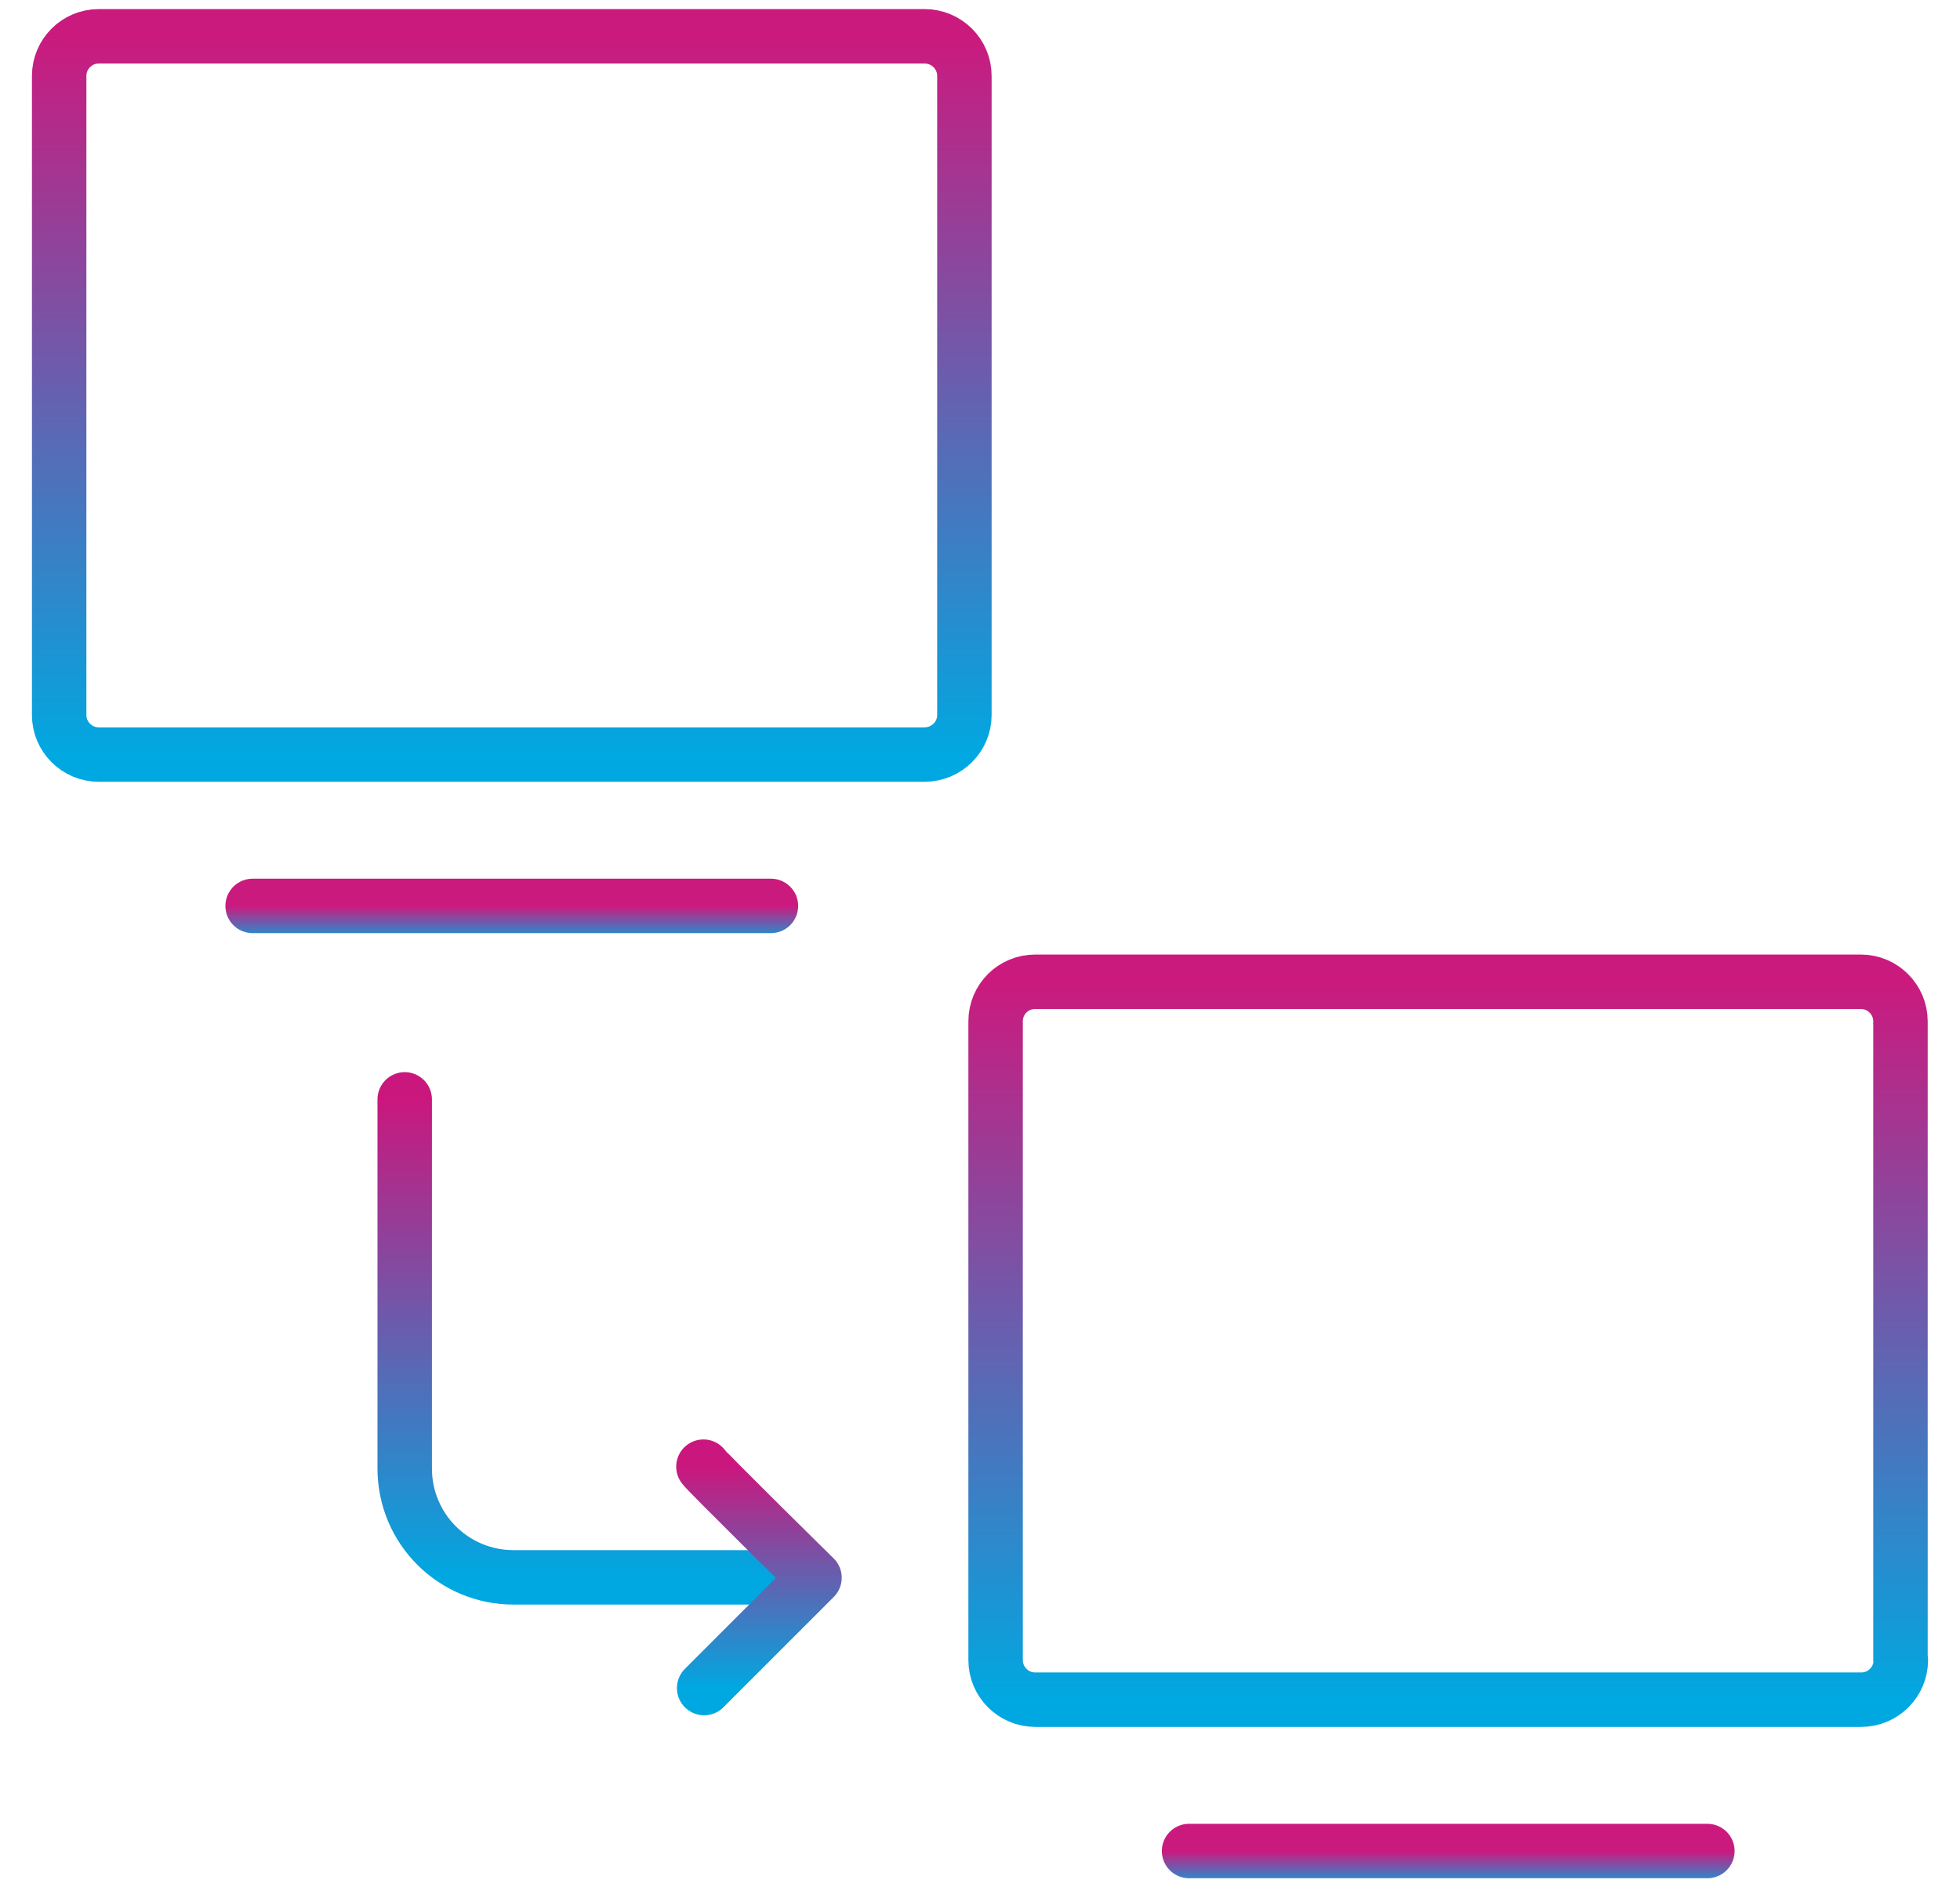 <svg width="54" height="52" viewBox="0 0 54 52" fill="none" xmlns="http://www.w3.org/2000/svg">
<path d="M26.57 19.7C26.57 20.3 26.08 20.79 25.47 20.79H2.72C2.12 20.79 1.63 20.3 1.63 19.7V2.09C1.63 1.49 2.12 1 2.72 1H25.47C26.08 1 26.57 1.49 26.57 2.09V19.7Z" stroke="url(#paint0_linear_1603_190)" stroke-width="1.5" stroke-miterlimit="10" stroke-linecap="round" stroke-linejoin="round"/>
<path d="M6.96 24.96H21.24" stroke="url(#paint1_linear_1603_190)" stroke-width="1.5" stroke-miterlimit="10" stroke-linecap="round" stroke-linejoin="round"/>
<path d="M52.37 45.74C52.37 46.34 51.88 46.83 51.28 46.83H28.52C27.92 46.83 27.43 46.34 27.43 45.74V28.14C27.43 27.53 27.92 27.05 28.52 27.05H51.27C51.87 27.05 52.36 27.54 52.36 28.14V45.74H52.37Z" stroke="url(#paint2_linear_1603_190)" stroke-width="1.5" stroke-miterlimit="10" stroke-linecap="round" stroke-linejoin="round"/>
<path d="M32.76 51H47.04" stroke="url(#paint3_linear_1603_190)" stroke-width="1.5" stroke-miterlimit="10" stroke-linecap="round" stroke-linejoin="round"/>
<path d="M21.43 43.46H14.15C12.49 43.46 11.15 42.12 11.15 40.46V30.29" stroke="url(#paint4_linear_1603_190)" stroke-width="1.5" stroke-miterlimit="10" stroke-linecap="round" stroke-linejoin="round"/>
<path d="M19.38 40.41C19.46 40.54 22.44 43.47 22.44 43.47L19.4 46.51" stroke="url(#paint5_linear_1603_190)" stroke-width="1.5" stroke-miterlimit="10" stroke-linecap="round" stroke-linejoin="round"/>
<defs>
<linearGradient id="paint0_linear_1603_190" x1="14.1" y1="1" x2="14.1" y2="20.79" gradientUnits="userSpaceOnUse">
<stop stop-color="#CB1A7E"/>
<stop offset="1" stop-color="#00A8E1"/>
</linearGradient>
<linearGradient id="paint1_linear_1603_190" x1="14.1" y1="24.96" x2="14.1" y2="25.96" gradientUnits="userSpaceOnUse">
<stop stop-color="#CB1A7E"/>
<stop offset="1" stop-color="#00A8E1"/>
</linearGradient>
<linearGradient id="paint2_linear_1603_190" x1="39.9" y1="27.05" x2="39.9" y2="46.83" gradientUnits="userSpaceOnUse">
<stop stop-color="#CB1A7E"/>
<stop offset="1" stop-color="#00A8E1"/>
</linearGradient>
<linearGradient id="paint3_linear_1603_190" x1="39.9" y1="51" x2="39.9" y2="52" gradientUnits="userSpaceOnUse">
<stop stop-color="#CB1A7E"/>
<stop offset="1" stop-color="#00A8E1"/>
</linearGradient>
<linearGradient id="paint4_linear_1603_190" x1="16.29" y1="30.29" x2="16.29" y2="43.46" gradientUnits="userSpaceOnUse">
<stop stop-color="#CA177D"/>
<stop offset="1" stop-color="#00A8E1"/>
</linearGradient>
<linearGradient id="paint5_linear_1603_190" x1="20.91" y1="40.41" x2="20.91" y2="46.51" gradientUnits="userSpaceOnUse">
<stop stop-color="#CA177D"/>
<stop offset="1" stop-color="#00A8E1"/>
</linearGradient>
</defs>
</svg>
